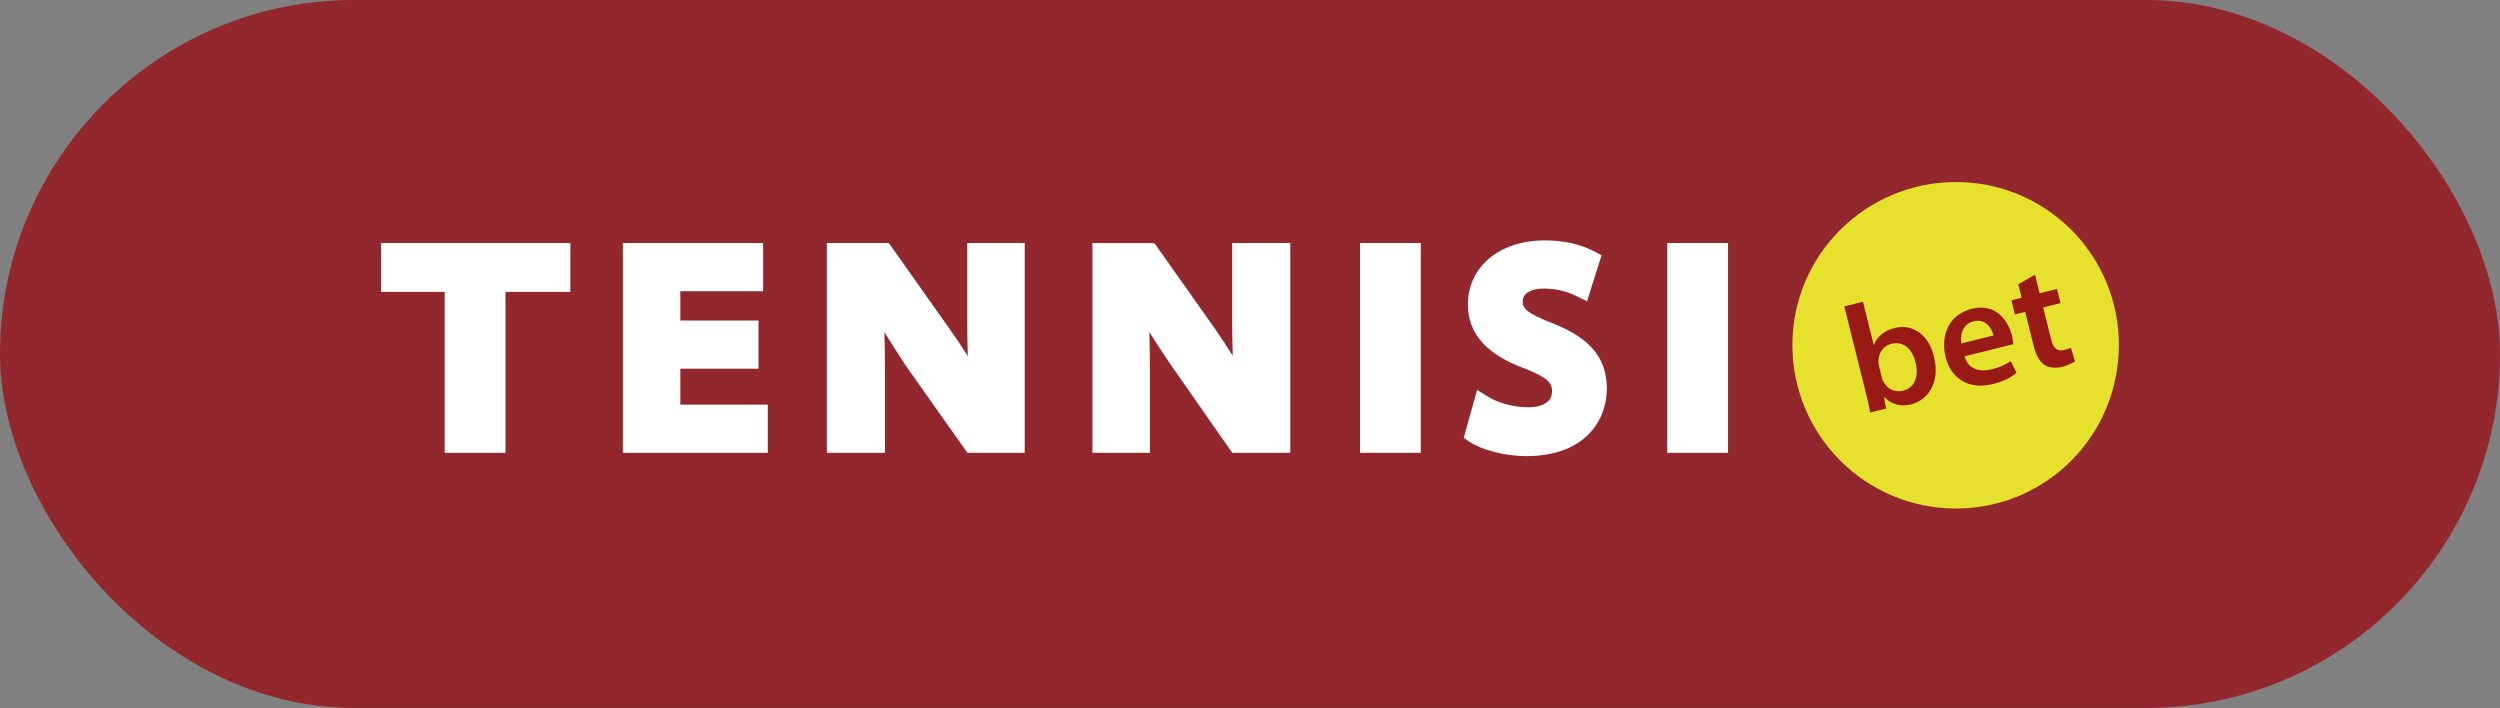 <svg width="113" height="32" viewBox="0 0 113 32" fill="none" xmlns="http://www.w3.org/2000/svg">
<rect x="0" y="0" width="113" height="32" fill="#808080" stroke="none"/>
<rect width="113" height="32" rx="16" fill="#92272E"/>
<mask id="mask0_176_3036" style="mask-type:luminance" maskUnits="userSpaceOnUse" x="16" y="7" width="81" height="18">
<path d="M97 7H16V24.212H97V7Z" fill="white"/>
</mask>
<g mask="url(#mask0_176_3036)">
<path fill-rule="evenodd" clip-rule="evenodd" d="M95.773 15.591C95.774 14.624 95.584 13.666 95.214 12.773C94.844 11.879 94.302 11.067 93.618 10.383C92.934 9.699 92.122 9.157 91.228 8.787C90.335 8.417 89.377 8.227 88.409 8.228C84.338 8.228 81.016 11.52 81.016 15.591C81.016 19.692 84.338 22.985 88.409 22.985C92.481 22.985 95.773 19.692 95.773 15.591Z" fill="#E6E12C"/>
<path d="M30.751 16.665H34.284V14.488H30.751V13.163H34.493V10.985H28.154V20.467H34.703V18.289H30.751V16.665Z" fill="white"/>
<path d="M43.72 14.424C43.72 14.961 43.724 15.52 43.744 16.095C43.486 15.681 43.207 15.265 42.913 14.855L40.175 10.985H37.374V20.467H40.001V16.939C40.001 16.212 39.993 15.583 39.975 15.011C40.251 15.461 40.563 15.952 40.919 16.494L43.726 20.467H46.317V10.985H43.72V14.424Z" fill="white"/>
<path d="M17.227 13.193H20.101V20.467H22.848V13.193H25.781V10.985H17.227V13.193Z" fill="white"/>
<path d="M55.694 14.424C55.694 15.012 55.701 15.559 55.72 16.086C55.467 15.676 55.197 15.264 54.915 14.857L52.178 10.987H49.378V20.467H51.975V16.939C51.975 16.251 51.968 15.613 51.952 15.004C52.242 15.478 52.568 15.978 52.931 16.505L55.698 20.467H58.321V10.985H55.694V14.424Z" fill="white"/>
<path d="M78.107 10.985H75.36V20.467H78.107V10.985Z" fill="white"/>
<path d="M64.219 10.985H61.472V20.467H64.219V10.985Z" fill="white"/>
<path d="M70.163 14.608C68.96 14.134 68.828 13.932 68.828 13.616C68.828 13.262 69.196 13.043 69.79 13.043C70.302 13.043 70.807 13.16 71.266 13.386L71.733 13.618L72.391 11.541L72.064 11.367C71.44 11.034 70.685 10.866 69.819 10.866C67.777 10.866 66.35 12.058 66.35 13.765C66.35 15.085 67.199 16.034 68.944 16.667C70.063 17.103 70.152 17.376 70.152 17.687C70.152 18.339 69.395 18.409 69.07 18.409C68.299 18.409 67.619 18.155 67.27 17.938L66.765 17.622L66.159 19.794L66.428 19.973C66.987 20.346 68.061 20.617 68.98 20.617C71.672 20.617 72.628 18.974 72.628 17.567C72.628 16.182 71.868 15.27 70.163 14.608Z" fill="white"/>
<path d="M84.331 17.74C84.41 18.06 84.504 18.436 84.525 18.648L85.252 18.467L85.158 17.966L85.187 17.959C85.521 18.308 85.942 18.388 86.377 18.28C87.104 18.099 87.714 17.33 87.418 16.14C87.201 15.145 86.454 14.621 85.641 14.823C85.147 14.946 84.82 15.243 84.696 15.613L84.205 13.638L83.362 13.848L84.331 17.74ZM84.927 16.543C84.906 16.475 84.898 16.404 84.906 16.333C84.899 15.933 85.161 15.621 85.478 15.542C86.06 15.397 86.437 15.797 86.581 16.378C86.748 17.046 86.529 17.532 86.008 17.663C85.659 17.749 85.313 17.589 85.137 17.262C85.1 17.213 85.075 17.156 85.065 17.095L84.927 16.543ZM91.005 15.555C90.984 15.468 90.984 15.345 90.948 15.199C90.767 14.473 90.201 13.689 89.127 13.956C88.052 14.223 87.71 15.203 87.94 16.133C88.186 17.12 88.992 17.629 90.068 17.362C90.532 17.247 90.918 17.058 91.143 16.848L90.89 16.325C90.625 16.496 90.332 16.621 90.025 16.693C89.473 16.83 88.943 16.684 88.798 16.104L91.005 15.555ZM88.653 15.524C88.595 15.168 88.683 14.652 89.206 14.522C89.758 14.385 90.024 14.843 90.106 15.162L88.653 15.524ZM91.226 12.848L91.378 13.457L90.915 13.573L91.074 14.212L91.538 14.097L91.922 15.636C92.03 16.072 92.189 16.341 92.413 16.501C92.594 16.61 92.884 16.661 93.204 16.583C93.465 16.517 93.654 16.409 93.792 16.344L93.604 15.712C93.522 15.762 93.437 15.784 93.292 15.82C92.972 15.9 92.806 15.725 92.712 15.348L92.35 13.895L93.135 13.7L92.976 13.061L92.191 13.256L91.982 12.414L91.226 12.848Z" fill="#991915"/>
</g>
</svg>
